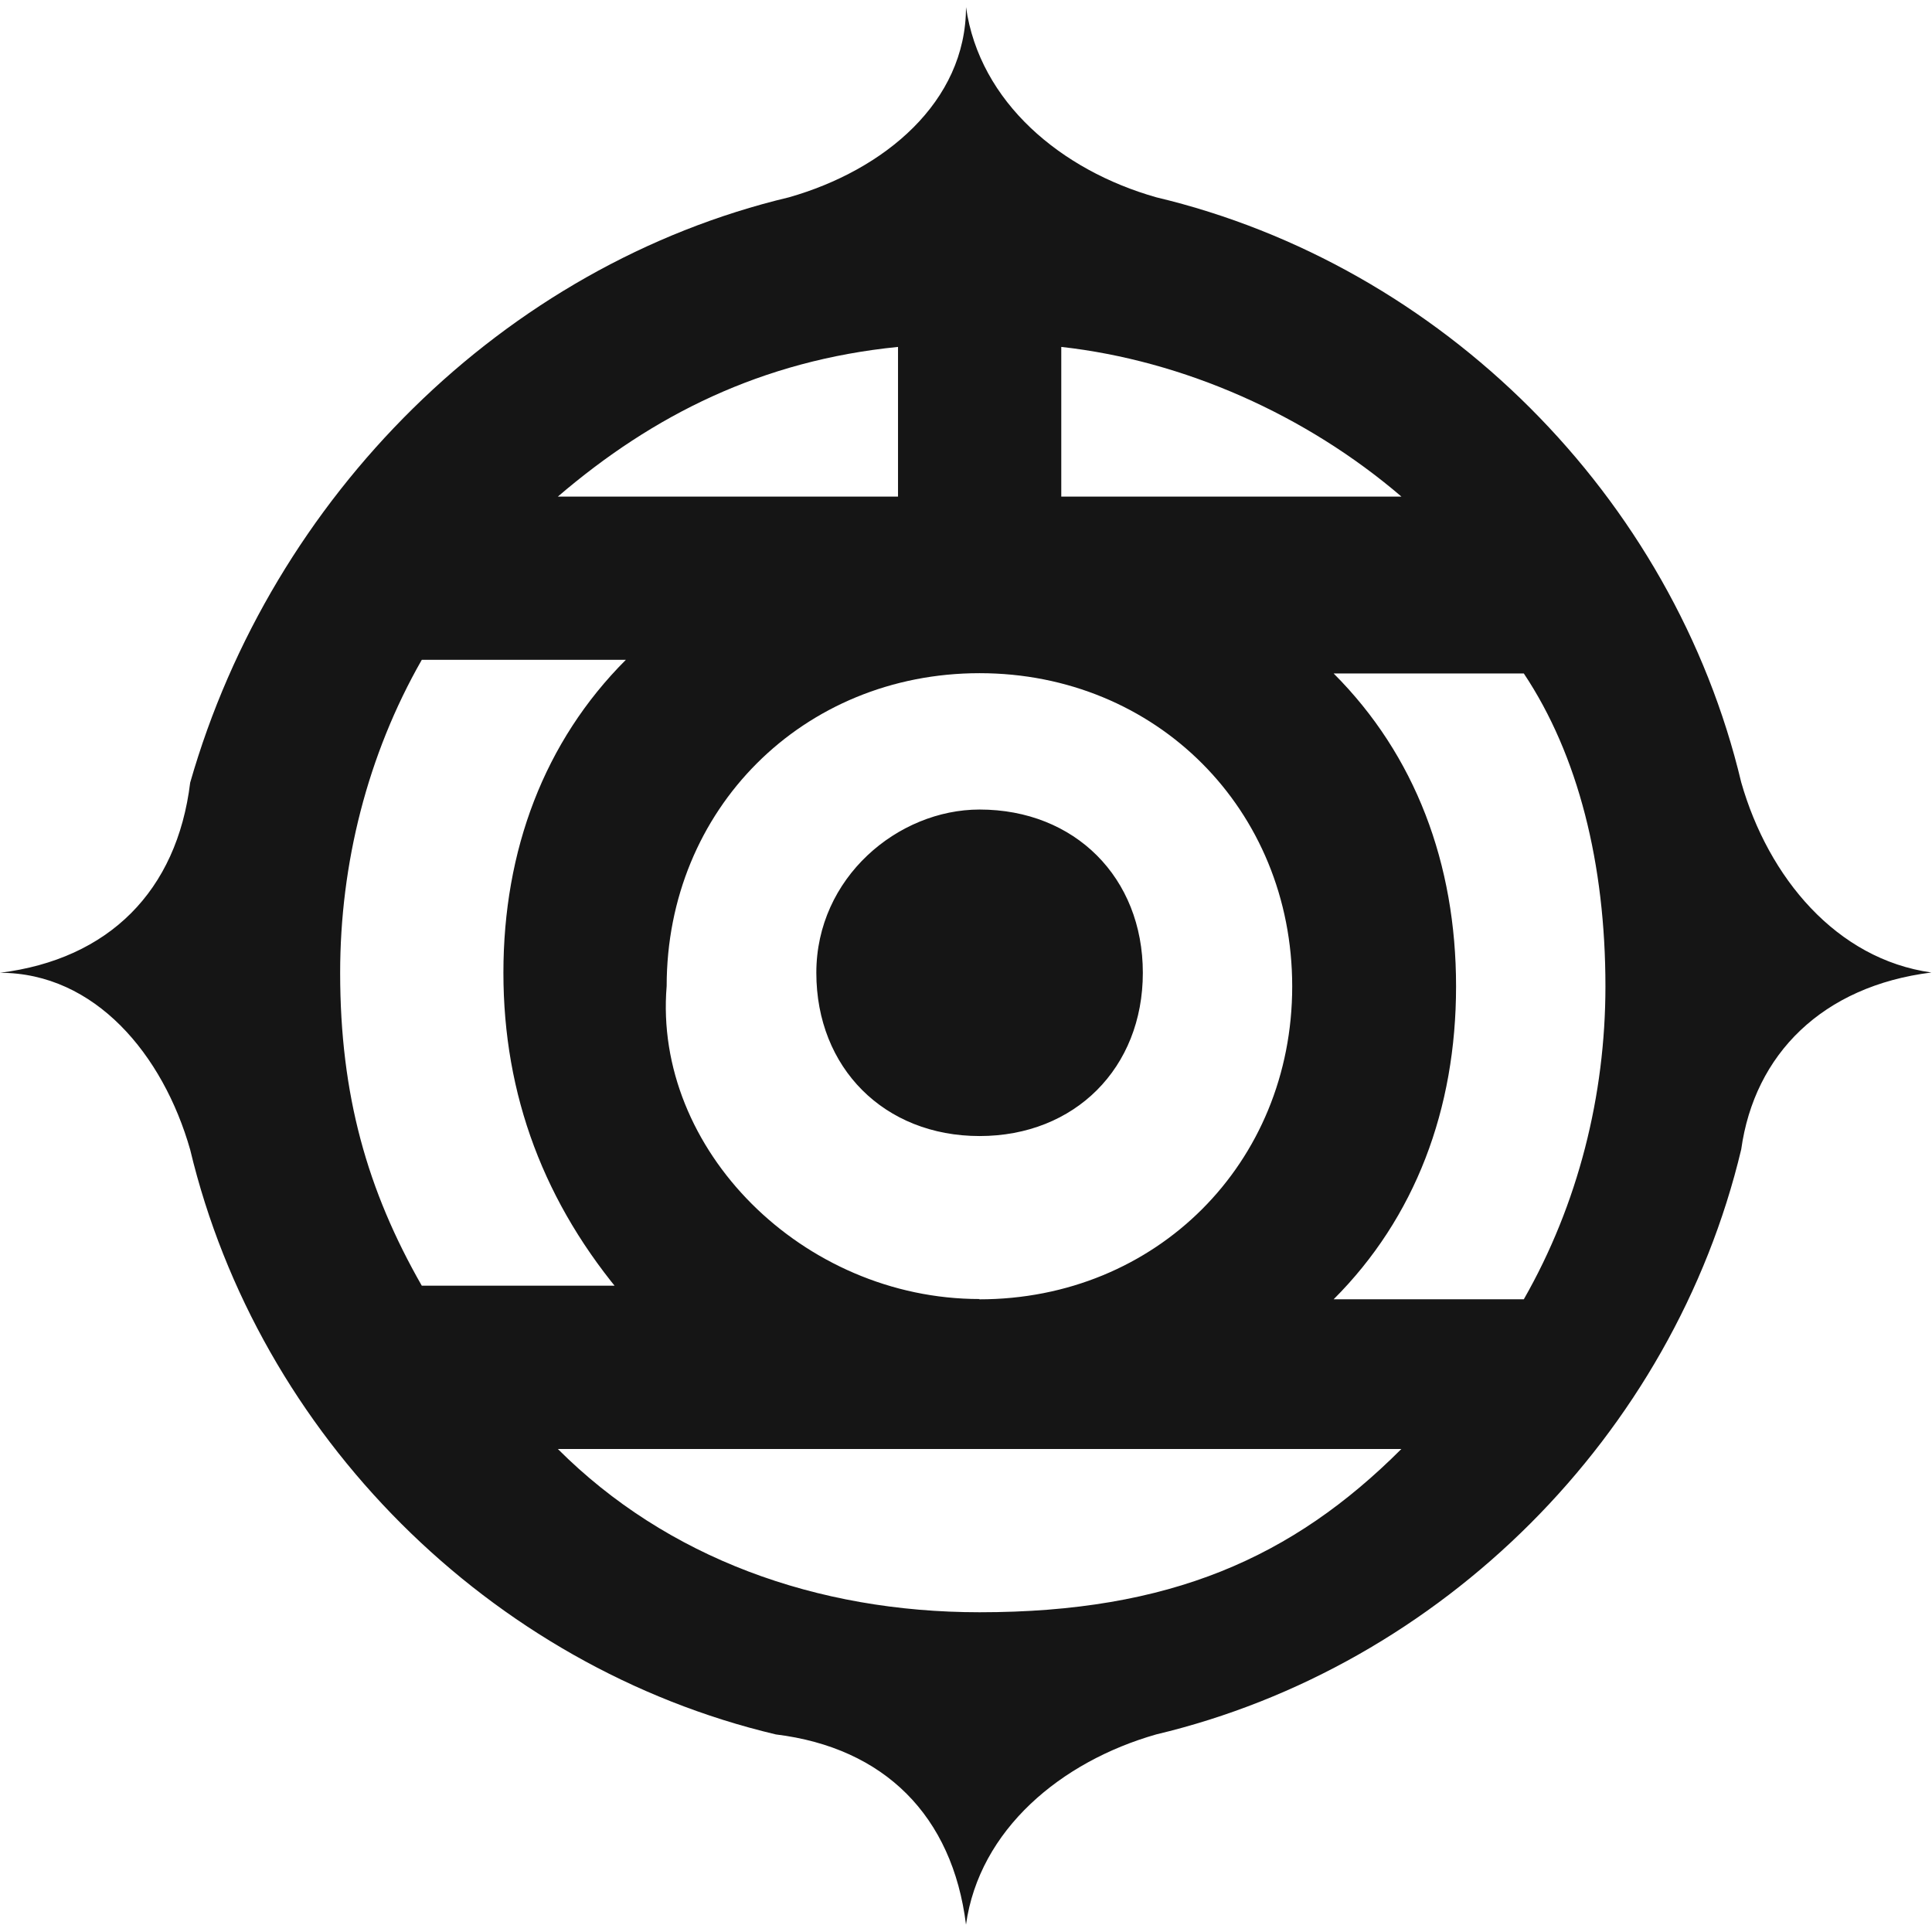 <svg xmlns="http://www.w3.org/2000/svg" width="64" height="64"><path d="M38.3 6.535c9.465 2.254 17.127 9.915 19.38 19.38.9 3.155 3.155 5.86 6.3 6.3-3.606.45-5.86 2.704-6.3 5.86-2.254 9.465-9.915 17.127-19.38 19.38-3.155.9-5.86 3.155-6.3 6.3-.45-3.606-2.704-5.86-6.3-6.3C16.225 55.21 8.563 47.55 6.3 38.085c-.9-3.155-3.155-5.86-6.3-5.86 3.606-.45 5.86-2.704 6.3-6.3C9.014 16.45 16.676 8.79 26.14 6.535c3.155-.9 5.86-3.155 5.86-6.3.45 3.155 3.155 5.408 6.3 6.3zm-5.86 36.507c5.86 0 10.366-4.507 10.366-10.366S38.3 22.3 32.45 22.3s-10.366 4.507-10.366 10.366c-.45 5.408 4.507 10.366 10.366 10.366zM18.48 16.45h11.268v-4.958c-4.507.45-8.113 2.254-11.268 4.958zm16.676 0h11.268c-3.155-2.704-7.21-4.507-11.268-4.958zM32.45 53.408c6.3 0 10.366-1.803 13.972-5.408H18.48c3.606 3.606 8.563 5.408 13.972 5.408zm0-15.775c3.155 0 5.408-2.254 5.408-5.408s-2.254-5.408-5.408-5.408c-2.704 0-5.408 2.254-5.408 5.408s2.254 5.408 5.408 5.408zm-11.718 5.408c-2.704-3.155-4.056-6.76-4.056-10.817s1.352-7.662 4.056-10.366h-6.76c-1.803 3.155-2.704 6.76-2.704 10.366 0 4.056.9 7.21 2.704 10.366h6.76zm29.746 0c1.803-3.155 2.704-6.76 2.704-10.366 0-4.056-.9-7.662-2.704-10.366h-6.3c2.704 2.704 4.056 6.3 4.056 10.366s-1.352 7.662-4.056 10.366zM32.45 32.225" fill="#151515"/></svg>